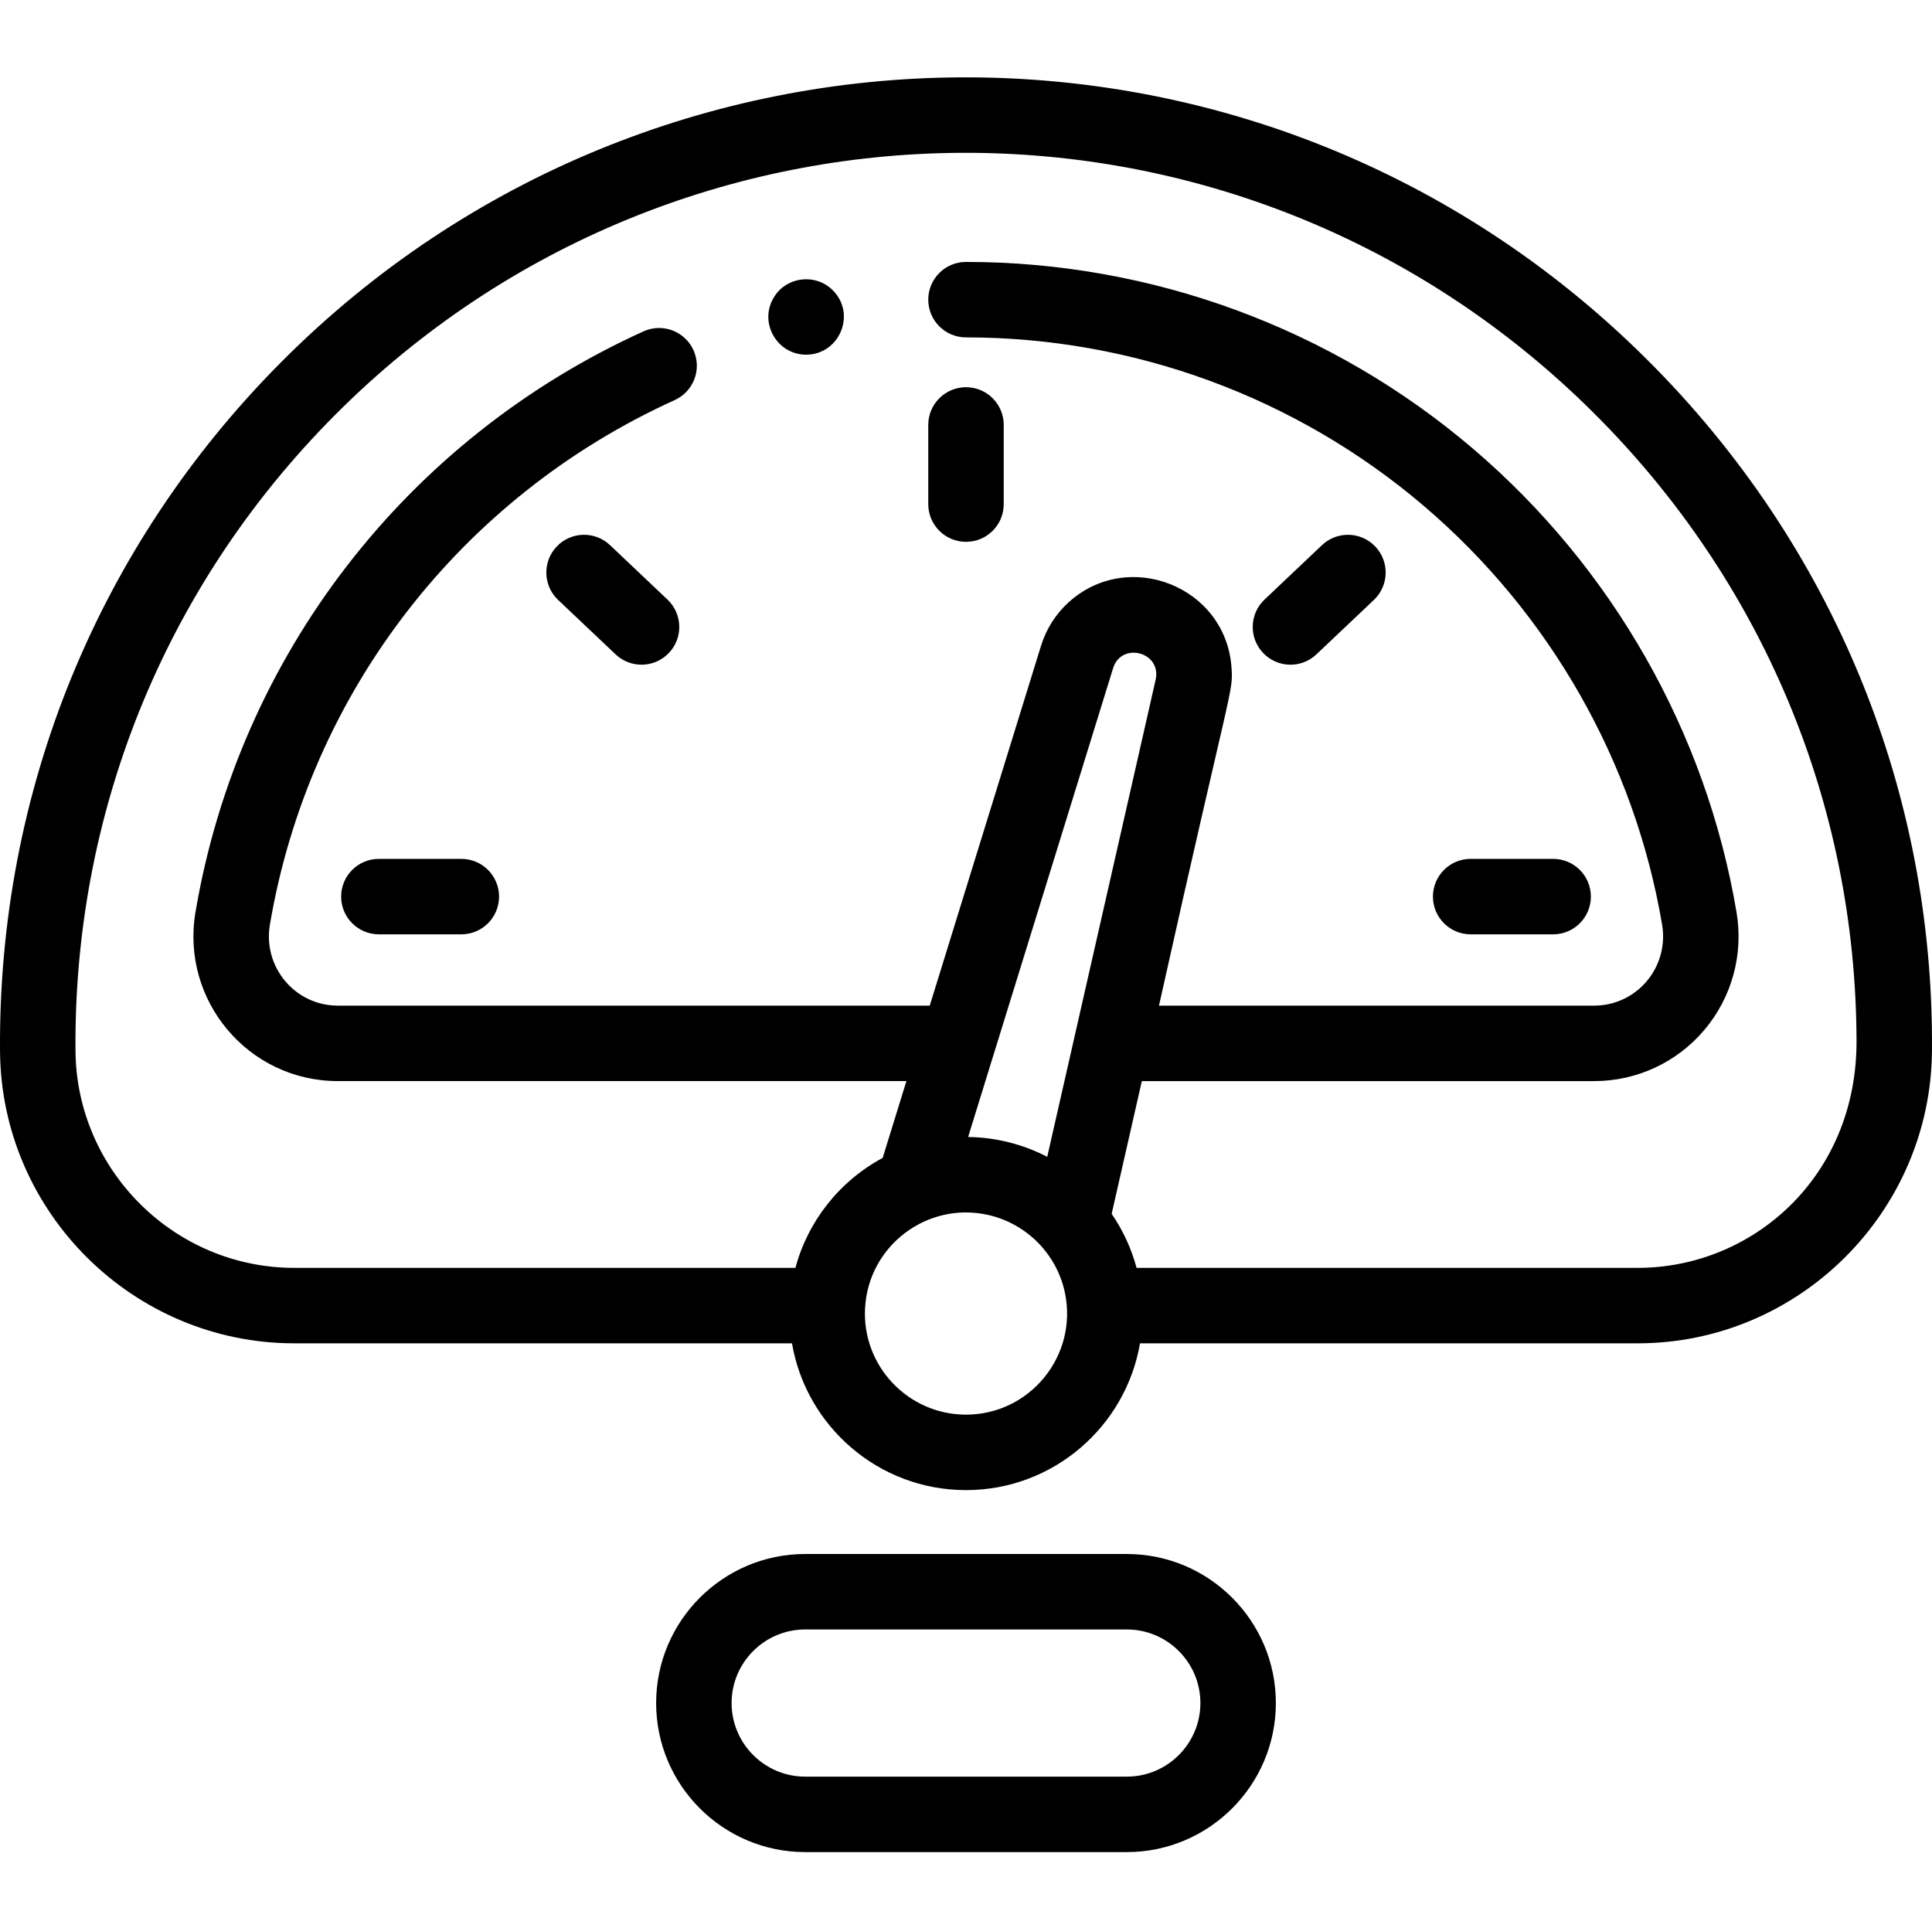 <svg xmlns="http://www.w3.org/2000/svg" fill="none" viewBox="0 0 512 511" height="511" width="512">
<g clip-path="url(#clip0_67_104)">
<path fill="black" d="M246 133.602C246 139.125 250.477 143.602 256 143.602C261.523 143.602 266 139.125 266 133.602V112.621C266 107.102 261.523 102.621 256 102.621C250.477 102.621 246 107.102 246 112.621V133.602Z"></path>
<path fill="black" d="M161.66 144.476C157.652 140.679 151.324 140.851 147.523 144.859C143.727 148.871 143.898 155.199 147.906 158.996L163.137 173.426C167.145 177.222 173.473 177.054 177.273 173.043C181.074 169.035 180.902 162.707 176.891 158.906L161.66 144.476Z"></path>
<path fill="black" d="M348.863 173.426L364.094 158.996C368.102 155.199 368.273 148.867 364.477 144.859C360.676 140.851 354.348 140.679 350.34 144.476L335.109 158.906C331.098 162.703 330.926 169.035 334.727 173.043C338.531 177.058 344.859 177.219 348.863 173.426Z"></path>
<path fill="black" d="M122.258 227.625H100.406C94.883 227.625 90.406 232.102 90.406 237.625C90.406 243.145 94.883 247.625 100.406 247.625H122.258C127.781 247.625 132.258 243.145 132.258 237.625C132.258 232.102 127.781 227.625 122.258 227.625Z"></path>
<path fill="black" d="M389.742 247.625H411.598C417.117 247.625 421.598 243.145 421.598 237.625C421.598 232.102 417.117 227.625 411.598 227.625H389.742C384.219 227.625 379.742 232.102 379.742 237.625C379.742 243.145 384.219 247.625 389.742 247.625Z"></path>
<path fill="black" d="M298.613 411.855H213.387C191.605 411.855 173.883 429.574 173.883 451.355C173.883 473.137 191.605 490.859 213.387 490.859H298.613C320.395 490.859 338.117 473.137 338.117 451.355C338.117 429.574 320.395 411.855 298.613 411.855ZM298.613 470.859H213.387C202.633 470.859 193.883 462.109 193.883 451.355C193.883 440.602 202.633 431.855 213.387 431.855H298.613C309.367 431.855 318.117 440.602 318.117 451.355C318.117 462.109 309.367 470.859 298.613 470.859Z"></path>
<path fill="black" d="M220.687 76.918C216.207 72.438 208.699 73.278 205.309 78.449C200.855 85.141 205.73 94 213.629 94C222.41 94 227.047 83.278 220.687 76.918Z"></path>
<path fill="black" d="M436.227 95.039C335.274 -5.207 173.805 -3.773 74.567 95.918C25.965 144.738 -0.551 209.715 0.008 278.688C0.363 321.328 35.34 356.02 77.981 356.02H209.887C213.649 378.074 232.891 394.922 256 394.922C279.109 394.922 298.348 378.074 302.109 356.02H434.02C476.688 356.02 511.664 321.25 511.992 278.512C512.539 210.281 486.211 144.672 436.227 95.039ZM294.988 177.07C297.09 170.273 307.246 172.57 306.371 179.516C306.301 180.078 307.547 174.438 277.527 306.59C271.074 303.238 263.844 301.426 256.559 301.34C259.152 292.965 288.332 198.598 294.988 177.07ZM256 374.922C240.672 374.922 228.352 361.981 229.258 346.586C230.192 330.106 245.766 318.367 261.859 321.992C272.238 324.324 280.145 332.578 282.234 342.695C285.66 359.367 272.906 374.922 256 374.922ZM434.024 336.02H301.203C299.895 331.117 297.672 326.168 294.602 321.699L302.598 286.523H422.469C433.746 286.523 444.391 281.582 451.668 272.969C458.981 264.32 462.086 252.938 460.195 241.746C452.133 194.074 427.324 150.445 390.344 118.899C352.941 86.988 305.231 69.418 256 69.418C250.477 69.418 246 73.895 246 79.418C246 84.942 250.477 89.418 256 89.418C300.477 89.418 343.578 105.289 377.363 134.113C410.781 162.621 433.195 202.031 440.477 245.082C441.383 250.453 439.895 255.914 436.391 260.059C432.922 264.168 427.848 266.523 422.469 266.523H307.141C326.34 180.32 326.832 183.707 326.367 176.953C324.879 155.406 298.973 145.234 283.149 159.672C279.813 162.715 277.277 166.637 275.879 171.164L246.391 266.52H89.531C78.192 266.52 69.629 256.289 71.523 245.082C81.891 183.781 121.996 131.801 178.801 106.035C183.828 103.75 186.059 97.824 183.777 92.797C181.496 87.77 175.57 85.539 170.539 87.82C107.672 116.336 63.285 173.879 51.805 241.746C47.844 265.188 65.84 286.52 89.531 286.52H240.211L233.914 306.883C222.465 313.027 214.098 323.66 210.797 336.02H77.981C46.278 336.02 20.273 310.227 20.008 278.52C19.465 216.664 42.809 156.168 88.742 110.027C180.176 18.172 329.004 16.75 422.137 109.231C467.051 153.832 491.863 213.055 492 275.984C492.043 311.996 464.379 336.02 434.024 336.02Z"></path>
</g>
<defs>
<clipPath id="clip0_67_104">
<rect fill="white" height="511" width="511.999"></rect>
</clipPath>
</defs>
</svg>
